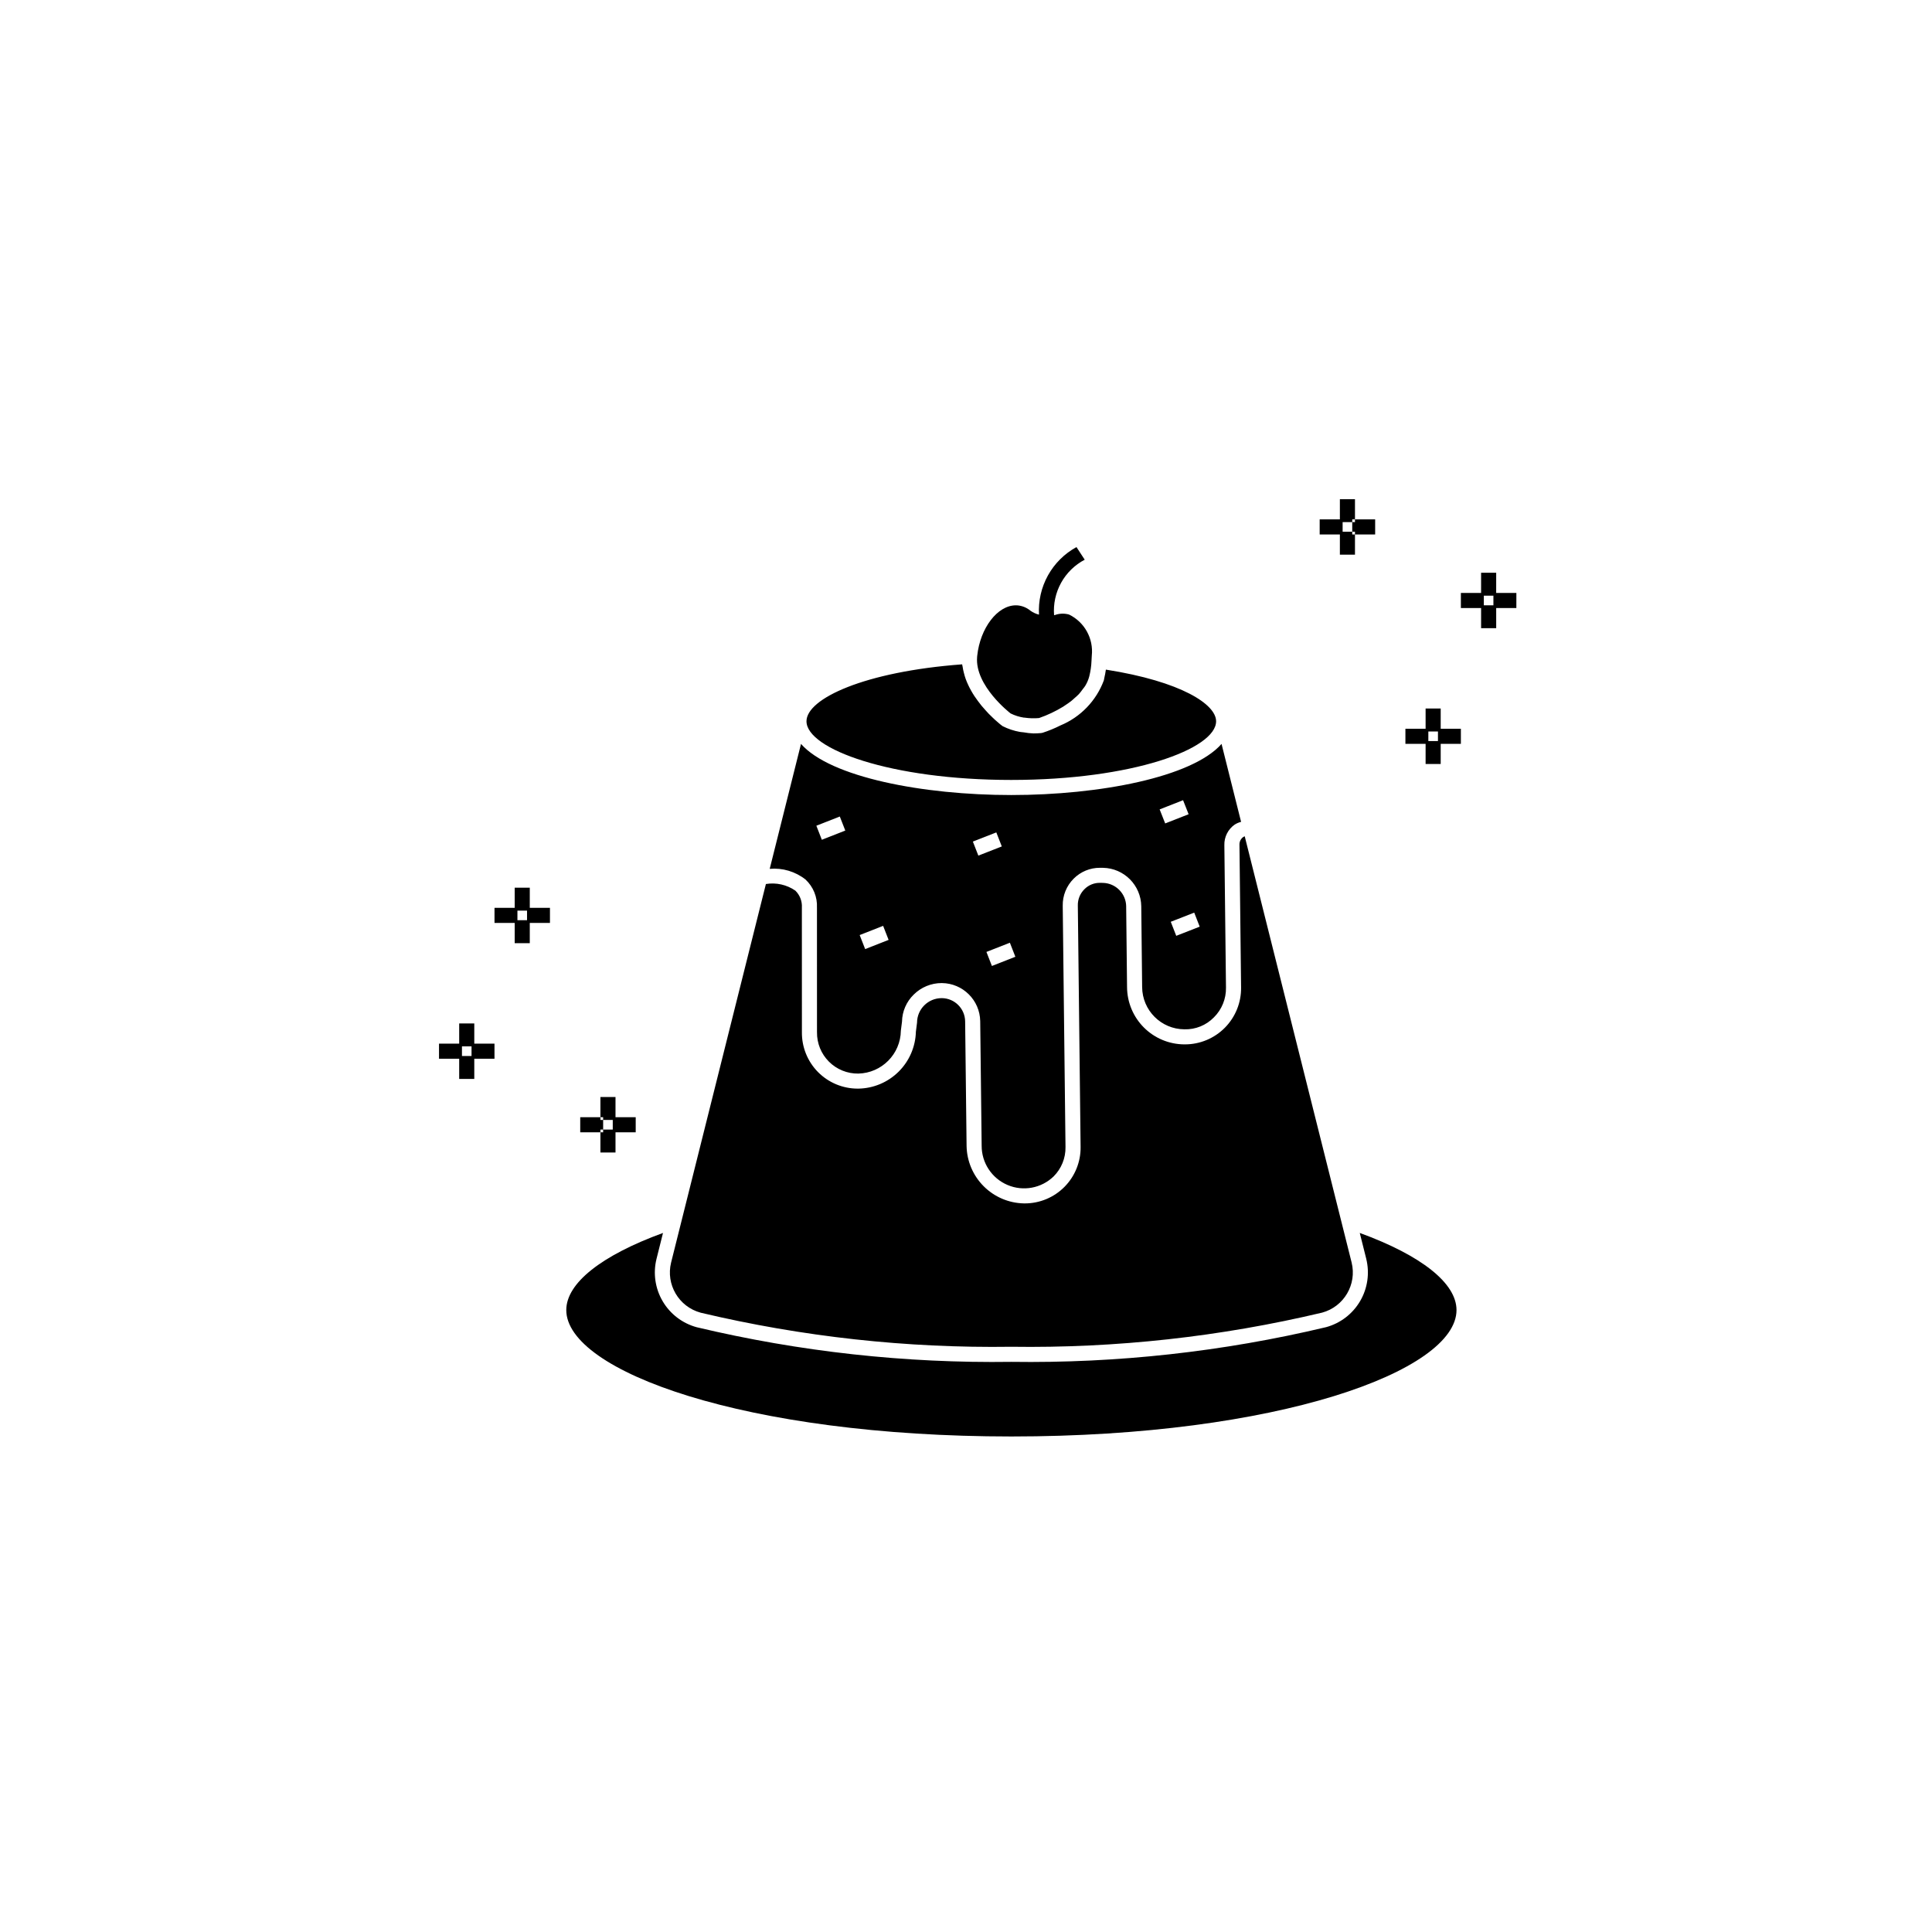 <?xml version="1.0" encoding="UTF-8"?>
<!-- The Best Svg Icon site in the world: iconSvg.co, Visit us! https://iconsvg.co -->
<svg fill="#000000" width="800px" height="800px" version="1.1" viewBox="144 144 512 512" xmlns="http://www.w3.org/2000/svg">
 <path d="m508.43 285.64h-6.074v-4h6.074zm-8.621-4h-6.082v4h6.082zm3.273 3.273h-4v6.074h4zm0-8.629h-4v6.082h4zm28.066 60.836h-6.074v4h6.074zm-8.621 0h-6.078v4h6.074zm3.273 3.273h-4v6.074h4zm0-8.629h-4v6.082h4zm20.055-30.629-6.086-0.004v4h6.082zm-8.621 0-6.086-0.004v4h6.082zm3.273 3.273h-4v6.074h4zm0-8.629h-4l-0.004 6.078h4zm-242.74 144.29h6.074v4h-6.074zm8.621 4h6.082v-4h-6.082zm-3.273-3.273h4v-6.074h-4zm0 8.629h4v-6.082h-4zm-28.066-60.836h6.074v-4h-6.074zm8.621 0h6.074v-4h-6.074zm-3.273-3.273h4v-6.074h-4zm0 8.629h4v-6.082h-4zm-20.055 30.629h6.082v-4h-6.082zm8.621 0h6.082v-4h-6.082zm-3.273-3.273h4v-6.074h-4zm0 8.629h4v-6.082h-4zm161.64-123.06c-1.25-0.367-2.582-0.32-3.805 0.133-0.062 0.02-0.125-0.004-0.184 0.016v-0.004c-0.23-2.973 0.418-5.949 1.859-8.562 1.441-2.609 3.621-4.742 6.262-6.129l-2.188-3.344c-3.18 1.742-5.801 4.348-7.559 7.516-1.754 3.168-2.578 6.773-2.367 10.391-0.801-0.199-1.559-0.543-2.234-1.016-0.996-0.84-2.227-1.344-3.523-1.445-0.133-0.008-0.258-0.008-0.391-0.008-4.848 0-9.449 5.992-10.23 13.398l-0.023 0.277c-0.656 7.637 8.785 14.91 8.879 14.977 1.098 0.543 2.269 0.914 3.477 1.102 0.066 0.012 0.148-0.004 0.219 0.008h-0.004c1.277 0.188 2.57 0.223 3.856 0.105 2.223-0.773 4.359-1.781 6.367-3.008 0.195-0.121 0.387-0.262 0.578-0.391 0.52-0.34 1.039-0.695 1.543-1.086 0.332-0.262 0.637-0.559 0.957-0.84 0.363-0.324 0.738-0.633 1.07-0.988h0.004c0.375-0.422 0.727-0.871 1.051-1.34 0.207-0.281 0.449-0.539 0.629-0.836 0.484-0.785 0.852-1.637 1.09-2.527 0.348-1.379 0.551-2.789 0.602-4.211l0.07-1.293c0.492-4.531-1.91-8.891-6.004-10.895zm-66.828 77.664 0.008 33.02h0.004c-0.043 2.914 1.094 5.723 3.156 7.789 2.059 2.062 4.867 3.207 7.781 3.168 6.215-0.137 11.203-5.168 11.285-11.379l0.305-2.383c0.047-2.707 1.164-5.289 3.109-7.176 1.969-1.957 4.633-3.055 7.41-3.047h0.055c5.559 0.059 10.059 4.531 10.152 10.09l0.383 33.027c-0.012 4.519 2.68 8.609 6.84 10.383 4.156 1.773 8.973 0.887 12.223-2.254 2.066-2.055 3.207-4.863 3.156-7.777l-0.734-63.969c-0.047-2.688 1-5.277 2.906-7.176 1.844-1.852 4.352-2.887 6.965-2.875h0.148l0.672 0.008c5.57 0.113 10.047 4.621 10.121 10.191l0.234 21.406c0.035 6.172 5.027 11.168 11.199 11.199 2.941 0.086 5.781-1.066 7.832-3.18 2.086-2.07 3.238-4.906 3.188-7.848l-0.43-37.773c-0.062-2.16 0.965-4.211 2.734-5.453 0.523-0.328 1.098-0.574 1.699-0.723l-5.18-20.656c-7.766 8.828-32.328 13.547-55.723 13.547-23.395 0-47.957-4.715-55.723-13.547l-8.293 33.102v0.004c3.398-0.301 6.785 0.707 9.473 2.816 2.066 1.918 3.184 4.648 3.043 7.465zm101.43 5.039-6.215 2.43-1.453-3.719 6.215-2.43zm-4.406-33.512 1.469 3.719-6.207 2.438-1.469-3.719zm-44.445 41.492-6.215 2.438-1.453-3.719 6.215-2.438zm-5.047-32.957 1.453 3.719-6.215 2.43-1.453-3.719zm-29.996 24.766 1.453 3.719-6.215 2.438-1.453-3.719zm-11.48-28.973 1.453 3.719-6.215 2.438-1.453-3.719zm45.445-9.695c31.988 0 54.277-8.199 54.277-15.555 0-4.453-9.152-10.527-29.207-13.684h-0.004c-0.102 0.742-0.238 1.48-0.414 2.207-0.047 0.207-0.062 0.41-0.117 0.621-2.004 5.422-6.18 9.758-11.52 11.969-1.52 0.766-3.098 1.414-4.715 1.941l-0.406 0.078c-0.695 0.062-1.383 0.094-2.047 0.094-0.867-0.035-1.734-0.133-2.586-0.293-0.324-0.043-0.676-0.051-0.988-0.109-1.594-0.285-3.137-0.801-4.578-1.527-0.09-0.062-0.332-0.246-0.676-0.523l-0.305-0.262c-0.293-0.242-0.602-0.504-0.988-0.852-0.215-0.191-0.449-0.426-0.684-0.648-0.336-0.316-0.66-0.625-1.027-1.004-0.297-0.305-0.59-0.641-0.898-0.98-0.336-0.371-0.664-0.734-1.004-1.148-0.332-0.402-0.645-0.82-0.969-1.258-0.312-0.418-0.609-0.836-0.91-1.285-0.32-0.48-0.609-0.973-0.898-1.484-0.262-0.461-0.5-0.93-0.73-1.414-0.258-0.543-0.484-1.086-0.695-1.656-0.184-0.504-0.324-1.02-0.457-1.543l-0.004 0.004c-0.156-0.582-0.277-1.172-0.363-1.77-0.023-0.188-0.098-0.363-0.113-0.555-25.871 1.922-41.25 9.082-41.25 15.082 0 7.356 22.289 15.555 54.277 15.555zm92.348 120.05 1.719 6.852h-0.004c0.945 3.812 0.359 7.844-1.629 11.227-1.988 3.387-5.227 5.859-9.016 6.891-27.316 6.508-55.34 9.594-83.418 9.191-28.066 0.402-56.07-2.68-83.375-9.176-3.789-1.031-7.027-3.504-9.016-6.891-1.988-3.383-2.574-7.414-1.629-11.227l1.719-6.867c-16.285 5.941-25.633 13.293-25.633 20.434 0 16.18 47.395 33.504 117.96 33.504 70.559 0 117.96-17.32 117.96-33.504-0.004-7.141-9.348-14.488-25.633-20.434zm-174.7 21.129c26.973 6.398 54.629 9.434 82.348 9.035 27.73 0.398 55.406-2.641 82.391-9.051 5.777-1.578 9.242-7.481 7.801-13.293l-2.633-10.496-25.695-102.45c-0.145 0.055-0.285 0.125-0.41 0.211-0.648 0.477-1.02 1.242-0.984 2.047l0.43 37.82c0.055 3.981-1.492 7.82-4.289 10.652-2.797 2.832-6.617 4.426-10.598 4.422h-0.18c-4.012-0.027-7.848-1.629-10.684-4.465-2.836-2.836-4.441-6.676-4.469-10.688l-0.234-21.406h0.004c-0.043-3.402-2.769-6.16-6.172-6.238l-0.68-0.008c-1.586-0.051-3.121 0.566-4.234 1.703-1.141 1.137-1.766 2.691-1.73 4.301l0.734 63.969c0.055 3.957-1.484 7.773-4.266 10.586-2.781 2.816-6.578 4.398-10.535 4.391h-0.18c-4.019-0.066-7.856-1.695-10.695-4.539-2.844-2.84-4.473-6.676-4.539-10.695l-0.383-33.027c-0.055-3.379-2.789-6.102-6.172-6.137h-0.039c-3.594-0.004-6.516 2.902-6.535 6.496l-0.305 2.398c-0.105 3.992-1.746 7.789-4.582 10.602-2.836 2.809-6.648 4.418-10.641 4.484h-0.164c-3.961 0.012-7.758-1.57-10.547-4.383-2.785-2.816-4.324-6.633-4.273-10.594l-0.008-33.02c0.098-1.672-0.531-3.301-1.727-4.473-2.277-1.57-5.074-2.199-7.805-1.754l-22.488 89.789-2.633 10.512c-1.441 5.812 2.023 11.715 7.801 13.293z"/>
</svg>